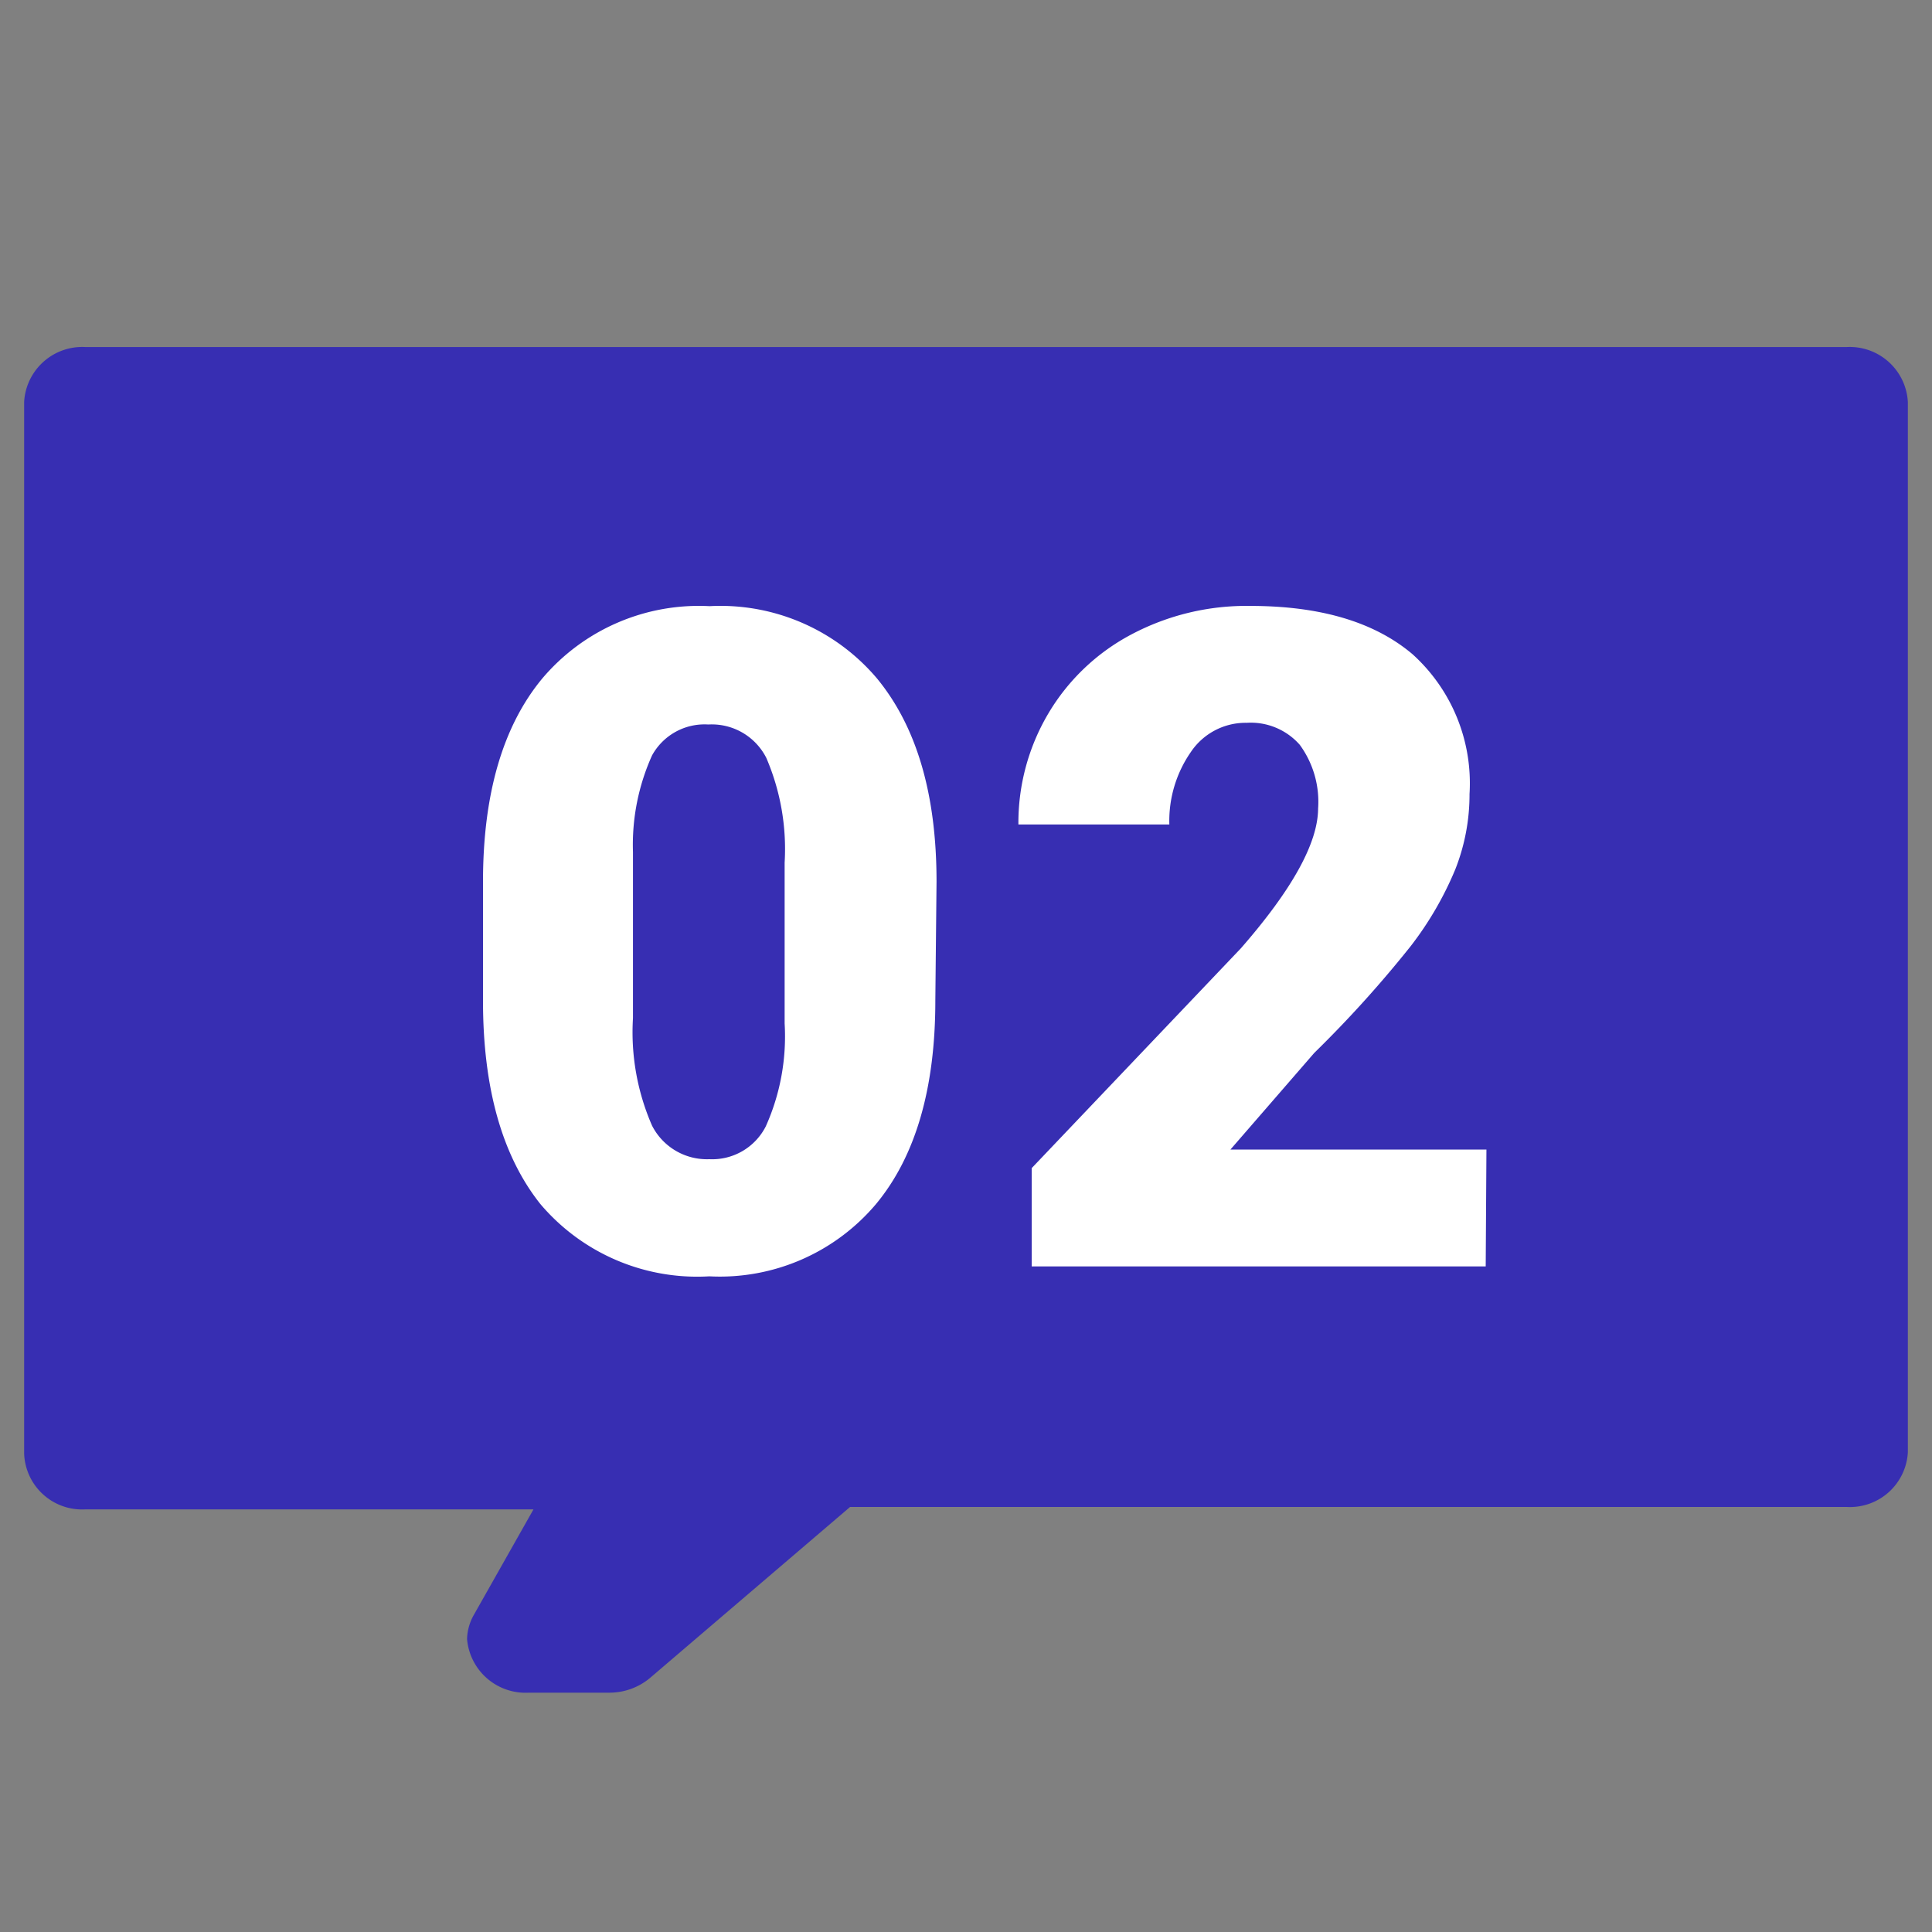 <svg xmlns="http://www.w3.org/2000/svg" viewBox="0 0 80 80"><rect x="0" y="0" width="80" height="80" fill="#808080" stroke="none"/><g data-name="15"><path d="M3.53 14.37h72.94A2.41 2.41 0 0179 16.64v43.5a2.4 2.4 0 01-2.53 2.26H35.2l-8.26 7.06a2.62 2.62 0 01-1.74.63h-3.3a2.43 2.43 0 01-2.56-2.22 2.13 2.13 0 01.28-1l2.47-4.37H3.53A2.4 2.4 0 011 60.2V16.64a2.41 2.41 0 012.53-2.27z" fill="#372eb2"/><path d="M38.73 41.44c0 3.63-.82 6.44-2.45 8.41a8.46 8.46 0 01-6.91 3 8.51 8.51 0 01-7-3Q20 46.86 20 41.44v-4.93c0-3.63.82-6.44 2.45-8.41a8.49 8.49 0 016.93-3 8.49 8.49 0 016.94 3c1.64 2 2.46 4.79 2.46 8.41zm-6.24-5.72a9.55 9.55 0 00-.76-4.34 2.53 2.53 0 00-2.4-1.38A2.48 2.48 0 0027 31.28a9 9 0 00-.79 4v6.88a9.65 9.65 0 00.79 4.45A2.55 2.55 0 0029.37 48a2.49 2.49 0 002.34-1.36 9.1 9.1 0 00.78-4.26zm29.03 16.72h-18.8v-4.07l8.66-9.1q3.19-3.65 3.2-5.79a4 4 0 00-.76-2.64 2.7 2.7 0 00-2.2-.91 2.73 2.73 0 00-2.31 1.21 5 5 0 00-.89 3h-6.25a8.88 8.88 0 011.23-4.58 8.74 8.74 0 013.45-3.29 10.17 10.17 0 014.92-1.18q4.36 0 6.72 2a7.2 7.2 0 012.36 5.79 8.44 8.44 0 01-.59 3.12 13.93 13.93 0 01-1.84 3.17 48.19 48.19 0 01-4 4.43l-3.47 4h10.6z" fill="#fff"/></g></svg>